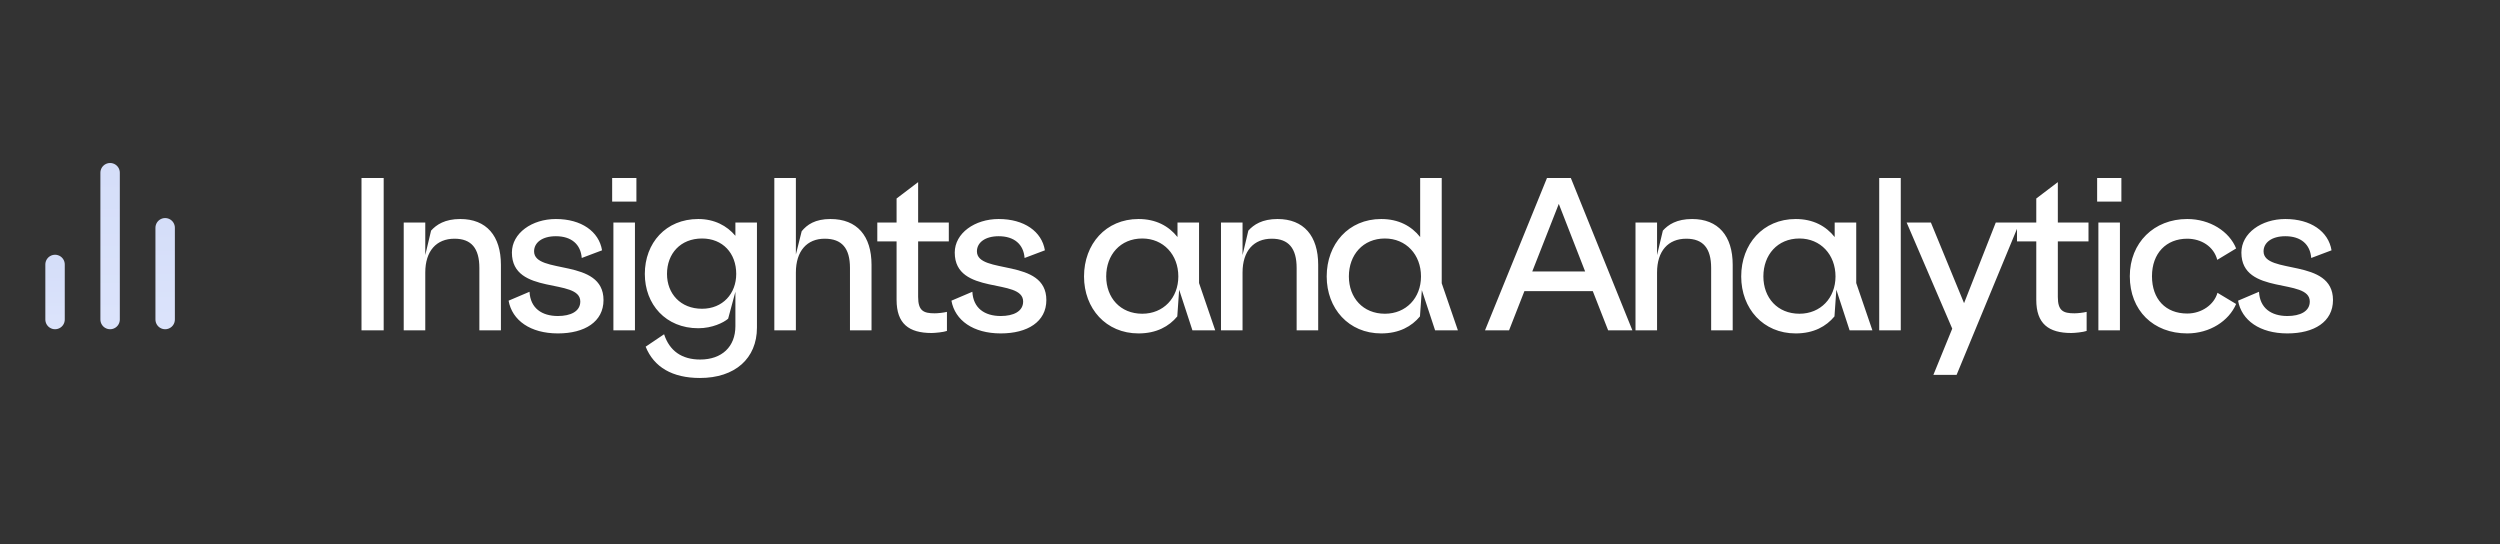 <svg width="386" height="84" viewBox="0 0 386 84" fill="none" xmlns="http://www.w3.org/2000/svg">
<rect x="0" y="0" width="386" height="84" fill="#333333" stroke="none"/>
<path d="M55.816 27.48H59.24V51H55.816V27.48ZM62.334 34.36H65.662V39.384L66.558 35.608C67.39 34.68 68.702 33.816 71.07 33.816C75.102 33.816 77.342 36.408 77.342 40.888V51H74.014V41.368C74.014 38.328 72.766 36.856 70.174 36.856C67.39 36.856 65.662 38.744 65.662 42.072V51H62.334V34.36ZM85.822 33.816C89.758 33.816 92.478 35.736 92.958 38.648L89.822 39.832C89.662 37.72 88.222 36.472 85.822 36.472C83.71 36.472 82.462 37.464 82.462 38.808C82.462 42.456 93.182 39.768 93.182 46.328C93.182 49.688 90.27 51.48 86.142 51.48C81.886 51.48 79.07 49.464 78.526 46.424L81.758 45.048C81.886 47.576 83.646 48.792 86.142 48.792C88.094 48.792 89.598 48.088 89.598 46.552C89.598 42.84 79.038 45.688 79.038 39C79.038 35.992 82.142 33.816 85.822 33.816ZM94.709 34.36H98.037V51H94.709V34.36ZM94.517 31.128V27.48H98.261V31.128H94.517ZM113.545 34.36H116.873V50.584C116.873 55.352 113.481 58.36 108.073 58.36C103.817 58.36 100.969 56.696 99.689 53.528L102.536 51.608C103.369 54.168 105.257 55.512 108.105 55.512C111.465 55.512 113.545 53.528 113.545 50.36V45.048L112.425 49.208C111.721 49.816 109.961 50.68 107.817 50.68C102.793 50.68 99.561 47 99.561 42.296C99.561 37.528 102.793 33.816 107.817 33.816C110.281 33.816 112.233 34.84 113.545 36.408V34.36ZM102.985 42.296C102.985 45.336 105.065 47.672 108.393 47.672C111.593 47.672 113.673 45.336 113.673 42.296C113.673 39.096 111.593 36.824 108.393 36.824C105.065 36.824 102.985 39.16 102.985 42.296ZM128.228 33.816C132.324 33.816 134.564 36.408 134.564 40.888V51H131.236V41.368C131.236 38.328 129.988 36.856 127.332 36.856C124.612 36.856 122.884 38.744 122.884 42.072V51H119.556V27.48H122.884V39.288L123.78 35.704C124.612 34.68 125.86 33.816 128.228 33.816ZM138.432 30.648L141.76 28.12V34.36H146.496V37.272H141.76V45.848C141.76 47.992 142.592 48.376 144.32 48.376C144.832 48.376 145.696 48.28 146.208 48.152V51.096C145.696 51.288 144.352 51.416 143.84 51.416C140.32 51.416 138.432 49.976 138.432 46.296V37.272H135.456V34.36H138.432V30.648ZM154.197 33.816C158.133 33.816 160.853 35.736 161.333 38.648L158.197 39.832C158.037 37.72 156.597 36.472 154.197 36.472C152.085 36.472 150.837 37.464 150.837 38.808C150.837 42.456 161.557 39.768 161.557 46.328C161.557 49.688 158.645 51.48 154.517 51.48C150.261 51.48 147.445 49.464 146.901 46.424L150.133 45.048C150.261 47.576 152.021 48.792 154.517 48.792C156.469 48.792 157.973 48.088 157.973 46.552C157.973 42.84 147.413 45.688 147.413 39C147.413 35.992 150.517 33.816 154.197 33.816ZM185.133 34.36V43.704L187.629 51H184.109L182.061 44.728L181.773 48.856C180.493 50.392 178.573 51.48 175.789 51.48C170.765 51.48 167.373 47.64 167.373 42.68C167.373 37.688 170.733 33.816 175.789 33.816C178.477 33.816 180.461 34.904 181.805 36.6V34.36H185.133ZM170.797 42.68C170.797 45.976 172.973 48.44 176.365 48.44C179.629 48.44 181.933 46.008 181.933 42.68C181.933 39.32 179.629 36.824 176.365 36.824C172.973 36.824 170.797 39.352 170.797 42.68ZM188.521 34.36H191.849V39.384L192.745 35.608C193.577 34.68 194.889 33.816 197.257 33.816C201.289 33.816 203.529 36.408 203.529 40.888V51H200.201V41.368C200.201 38.328 198.953 36.856 196.361 36.856C193.577 36.856 191.849 38.744 191.849 42.072V51H188.521V34.36ZM222.602 27.48V43.736L225.098 51H221.578L219.53 44.792L219.242 48.856C217.962 50.392 216.042 51.48 213.258 51.48C208.234 51.48 204.842 47.64 204.842 42.68C204.842 37.688 208.202 33.816 213.258 33.816C215.946 33.816 217.93 34.904 219.274 36.6V27.48H222.602ZM208.266 42.68C208.266 45.976 210.442 48.44 213.834 48.44C217.098 48.44 219.402 46.008 219.402 42.68C219.402 39.32 217.098 36.824 213.834 36.824C210.442 36.824 208.266 39.352 208.266 42.68ZM229.287 51L238.855 27.48H242.535L252.039 51H248.295L245.927 44.952H235.367L232.999 51H229.287ZM236.583 41.912H244.743L240.679 31.48L236.583 41.912ZM252.521 34.36H255.849V39.384L256.745 35.608C257.577 34.68 258.889 33.816 261.257 33.816C265.289 33.816 267.529 36.408 267.529 40.888V51H264.201V41.368C264.201 38.328 262.953 36.856 260.361 36.856C257.577 36.856 255.849 38.744 255.849 42.072V51H252.521V34.36ZM286.602 34.36V43.704L289.098 51H285.578L283.53 44.728L283.242 48.856C281.962 50.392 280.042 51.48 277.258 51.48C272.234 51.48 268.842 47.64 268.842 42.68C268.842 37.688 272.202 33.816 277.258 33.816C279.946 33.816 281.93 34.904 283.274 36.6V34.36H286.602ZM272.266 42.68C272.266 45.976 274.442 48.44 277.834 48.44C281.098 48.44 283.402 46.008 283.402 42.68C283.402 39.32 281.098 36.824 277.834 36.824C274.442 36.824 272.266 39.352 272.266 42.68ZM290.15 27.48H293.478V51H290.15V27.48ZM294.386 34.36H298.13L303.25 46.808L308.146 34.36H311.826L302.098 57.88H298.514L301.426 50.744L294.386 34.36ZM314.401 30.648L317.729 28.12V34.36H322.465V37.272H317.729V45.848C317.729 47.992 318.561 48.376 320.289 48.376C320.801 48.376 321.665 48.28 322.177 48.152V51.096C321.665 51.288 320.321 51.416 319.809 51.416C316.289 51.416 314.401 49.976 314.401 46.296V37.272H311.425V34.36H314.401V30.648ZM323.99 34.36H327.318V51H323.99V34.36ZM323.798 31.128V27.48H327.542V31.128H323.798ZM337.706 33.816C341.226 33.816 344.202 35.736 345.258 38.36L342.346 40.12C341.802 38.04 339.85 36.856 337.706 36.856C334.474 36.856 332.266 39.096 332.266 42.648C332.266 46.2 334.378 48.408 337.706 48.408C339.946 48.408 341.866 47.032 342.378 45.208L345.258 46.936C344.138 49.56 341.194 51.48 337.706 51.48C332.458 51.48 328.842 47.928 328.842 42.648C328.842 37.464 332.586 33.816 337.706 33.816ZM352.854 33.816C356.79 33.816 359.51 35.736 359.99 38.648L356.854 39.832C356.694 37.72 355.254 36.472 352.854 36.472C350.742 36.472 349.494 37.464 349.494 38.808C349.494 42.456 360.214 39.768 360.214 46.328C360.214 49.688 357.302 51.48 353.174 51.48C348.918 51.48 346.102 49.464 345.558 46.424L348.79 45.048C348.918 47.576 350.678 48.792 353.174 48.792C355.126 48.792 356.63 48.088 356.63 46.552C356.63 42.84 346.07 45.688 346.07 39C346.07 35.992 349.174 33.816 352.854 33.816Z" fill="white"/>
<path d="M25.5 49.334V35.167" stroke="url(#paint0_linear_339_675)" stroke-width="3" stroke-linecap="round" stroke-linejoin="round"/>
<path d="M17 49.334V26.667" stroke="url(#paint1_linear_339_675)" stroke-width="3" stroke-linecap="round" stroke-linejoin="round"/>
<path d="M8.5 49.333V40.833" stroke="url(#paint2_linear_339_675)" stroke-width="3" stroke-linecap="round" stroke-linejoin="round"/>
<defs>
<linearGradient id="paint0_linear_339_675" x1="26" y1="35.167" x2="26" y2="49.334" gradientUnits="userSpaceOnUse">
<stop stop-color="#D5DEF9"/>
<stop offset="1" stop-color="#DBE3FB"/>
</linearGradient>
<linearGradient id="paint1_linear_339_675" x1="17.5" y1="26.667" x2="17.5" y2="49.334" gradientUnits="userSpaceOnUse">
<stop stop-color="#D5DEF9"/>
<stop offset="1" stop-color="#DBE3FB"/>
</linearGradient>
<linearGradient id="paint2_linear_339_675" x1="9" y1="40.833" x2="9" y2="49.333" gradientUnits="userSpaceOnUse">
<stop stop-color="#D5DEF9"/>
<stop offset="1" stop-color="#DBE3FB"/>
</linearGradient>
</defs>
</svg>
